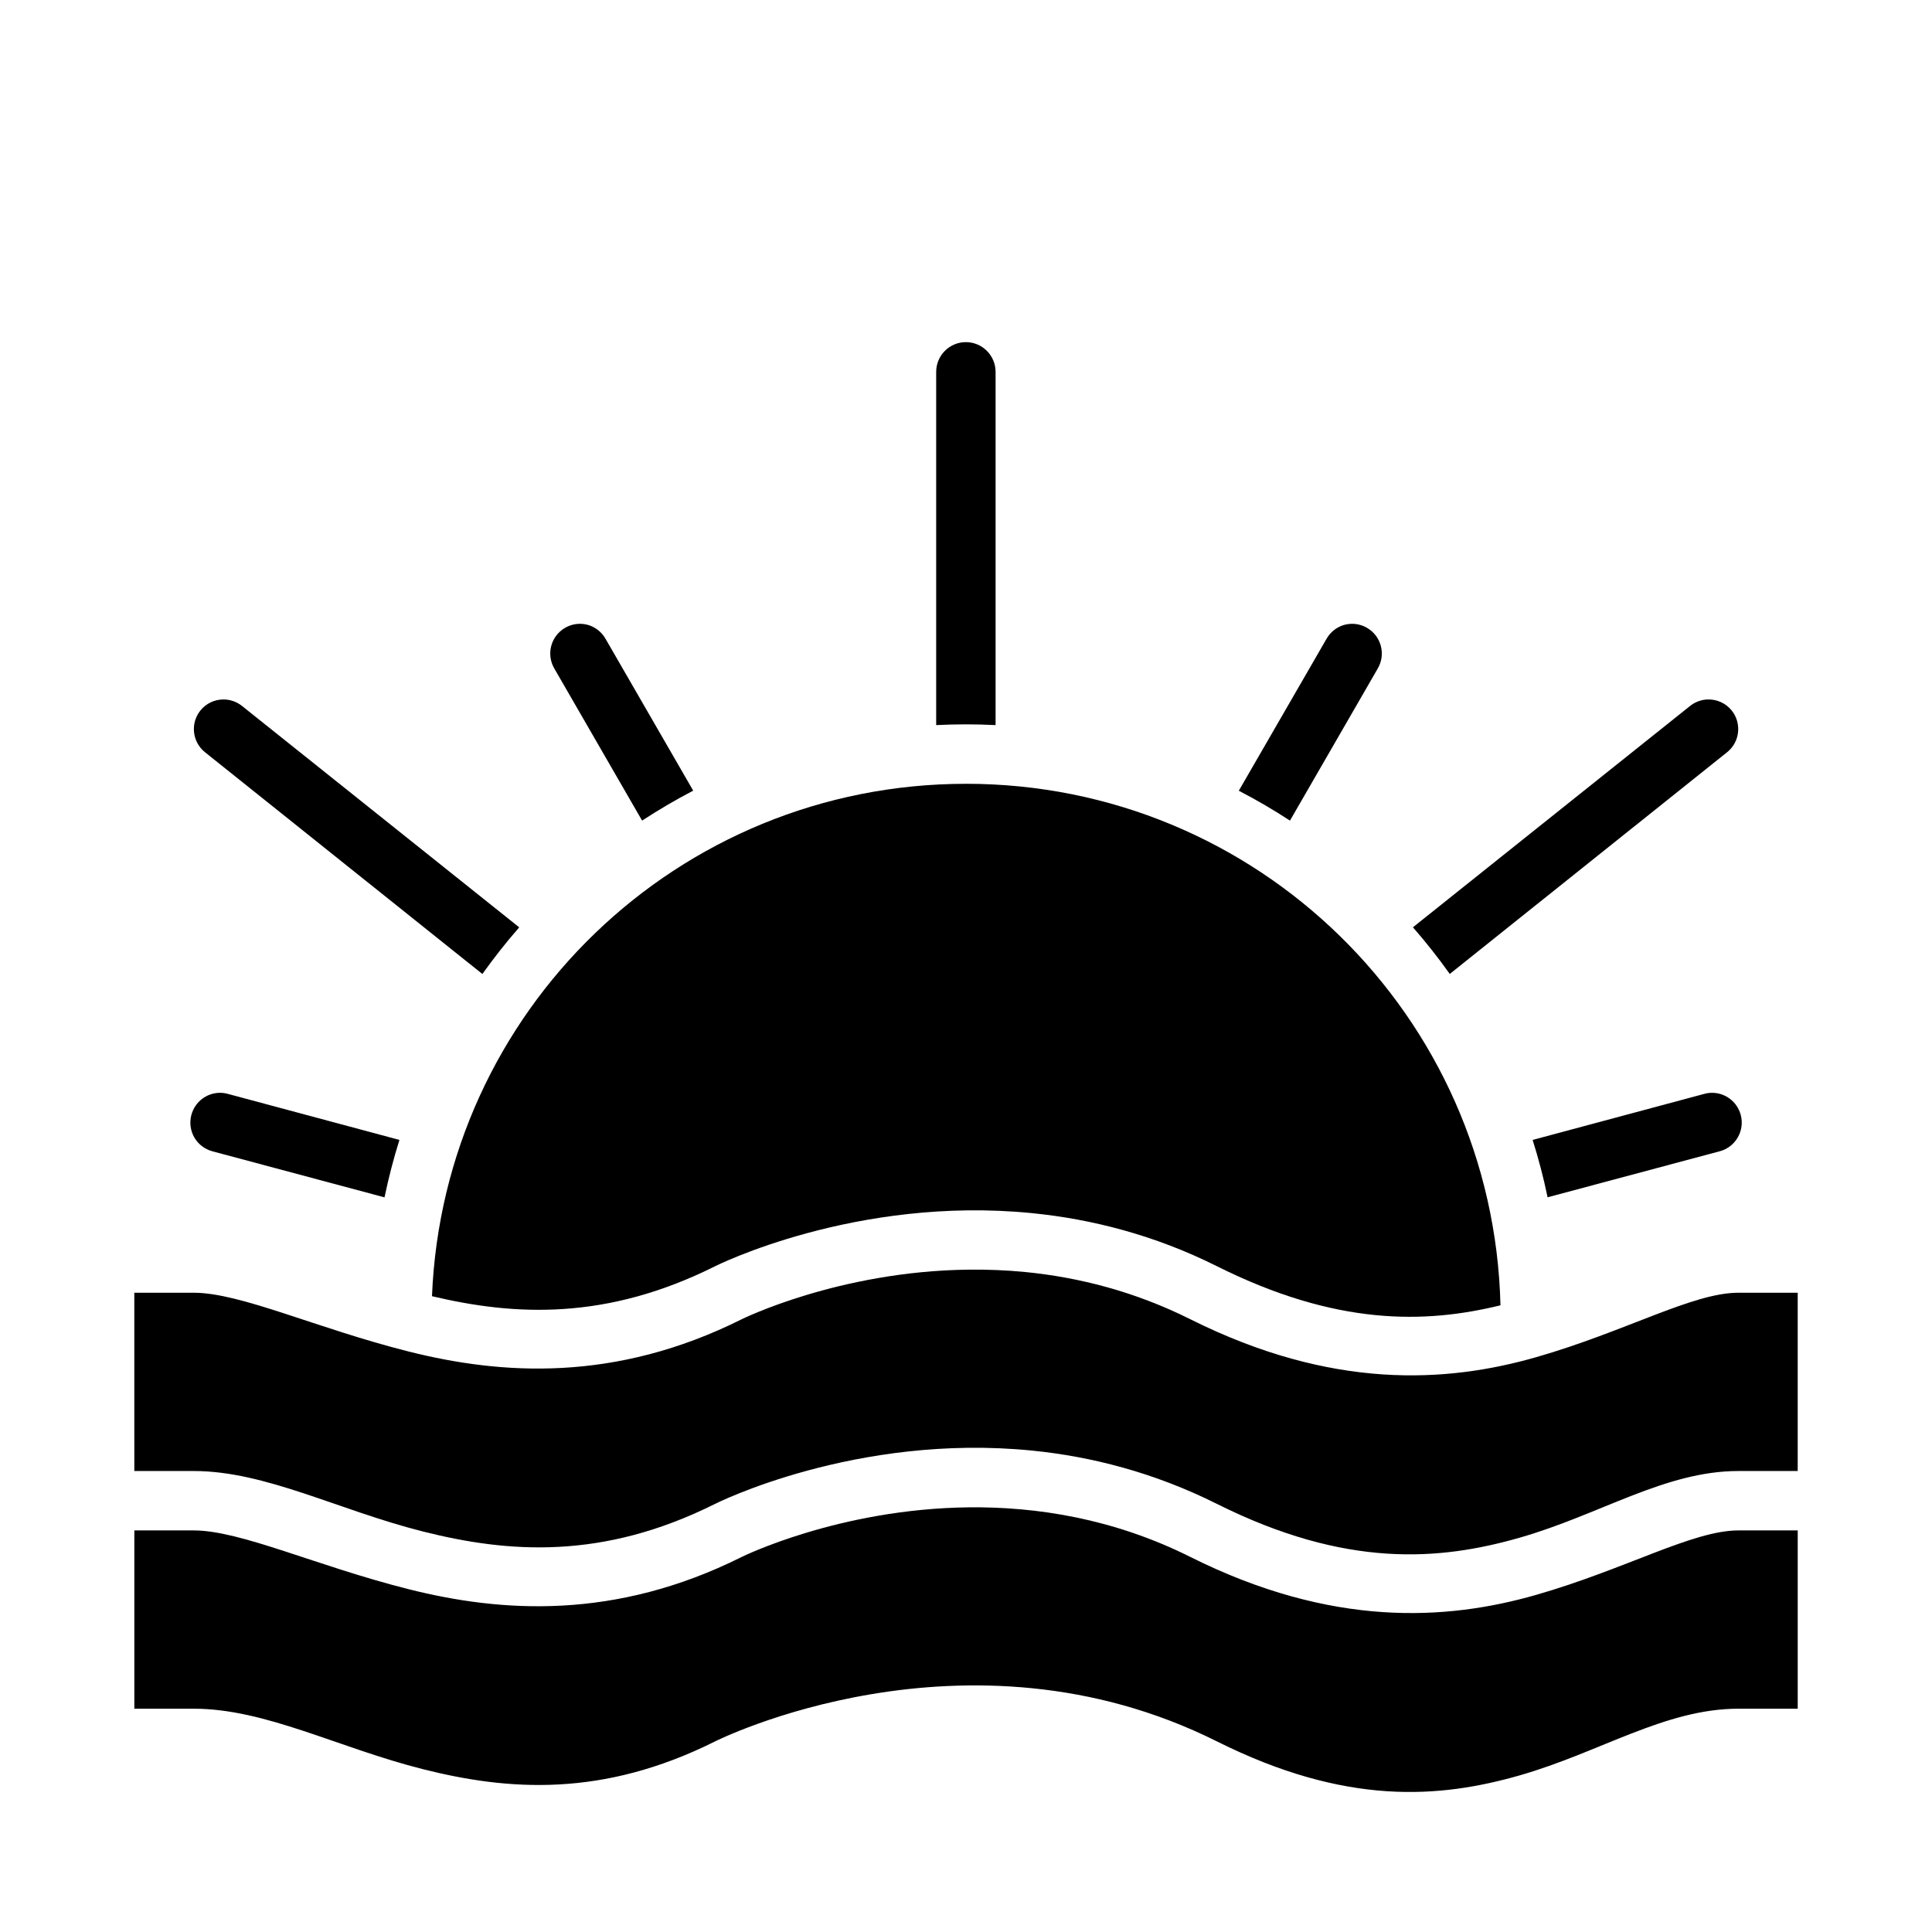 <?xml version="1.0" encoding="UTF-8"?>
<!-- Uploaded to: ICON Repo, www.iconrepo.com, Generator: ICON Repo Mixer Tools -->
<svg fill="#000000" width="800px" height="800px" version="1.1" viewBox="144 144 512 512" xmlns="http://www.w3.org/2000/svg">
 <g>
  <path d="m400.66 543.46c18.023-0.207 38.438 2.969 58.793 13.145 37.543 18.77 67.895 16.863 91.637 10.055 23.742-6.809 41.484-17.082 53.582-17.082h15.742v47.246h-15.742c-19.391 0-36.602 11.547-57.887 17.652-21.285 6.102-46.055 8.129-80.305-8.996-66.73-33.367-132.96 0-132.96 0-29.855 14.93-54.852 13.059-77.398 7.379-22.547-5.68-41.734-16.035-60.777-16.035h-15.742v-47.246h15.742c12.445 0 32.383 9.387 56.949 15.574 24.566 6.188 54.684 8.242 88.27-8.547 0 0 25.695-12.746 60.102-13.145z"/>
  <path d="m400.64 480.47c4.914-0.059 10 0.125 15.223 0.645 13.926 1.387 28.781 5.098 43.59 12.5 37.543 18.77 67.895 16.863 91.637 10.055 23.738-6.805 41.48-17.082 53.578-17.082h15.742v47.246h-15.742c-19.391 0-36.602 11.547-57.887 17.652-21.285 6.102-46.055 8.176-80.305-8.949-16.684-8.34-33.328-12.551-48.922-14.113-46.789-4.691-84.039 14.113-84.039 14.113-29.855 14.93-54.852 13.012-77.398 7.332-22.547-5.68-41.734-16.035-60.777-16.035h-15.742l-0.004-47.246h15.742c12.445 0 32.383 9.387 56.949 15.574 24.566 6.188 54.684 8.242 88.27-8.547 0 0 25.684-12.746 60.086-13.145z"/>
  <path d="m400 351.71c77.188 0 139.79 61.469 141.64 138.21-20.141 4.934-43.629 5.398-75.152-10.363-16.684-8.34-33.328-12.488-48.922-14.055-46.789-4.691-84.039 14.055-84.039 14.055-28.824 14.414-53.109 13.164-75.047 7.949 3.078-75.609 65.152-135.79 141.53-135.79z"/>
  <path d="m400 234.67c-4.375-0.02-7.922 3.547-7.902 7.918v93.57c2.613-0.129 5.254-0.199 7.902-0.199 2.625 0 5.242 0.074 7.84 0.199v-93.57c0.016-4.352-3.492-7.902-7.84-7.918zm-102.21 74.645c-1.414-0.016-2.816 0.352-4.059 1.078-3.75 2.184-5.023 6.988-2.844 10.746l23.277 40.328c4.371-2.856 8.887-5.516 13.543-7.934l-23.23-40.238c-1.031-1.824-2.746-3.164-4.766-3.719-0.633-0.168-1.277-0.254-1.922-0.262zm204.44 0c-0.645 0.008-1.289 0.094-1.922 0.262-2.019 0.555-3.734 1.895-4.766 3.719l-23.246 40.254c4.66 2.418 9.184 5.062 13.559 7.918l23.277-40.328c2.18-3.758 0.91-8.562-2.844-10.746-1.242-0.727-2.644-1.094-4.059-1.078zm-299.12 20.051c-2.262 0.031-4.484 1.035-6.012 2.934-2.703 3.391-2.16 8.324 1.215 11.039l73.523 58.781c3.059-4.285 6.301-8.41 9.762-12.363l-73.461-58.672c-1.48-1.18-3.269-1.746-5.027-1.719zm393.42 0c-1.637 0.051-3.269 0.621-4.644 1.719l-73.445 58.656c3.457 3.945 6.707 8.086 9.762 12.363l73.508-58.766c3.379-2.715 3.918-7.648 1.215-11.039-1.613-2.004-4.008-3.012-6.394-2.934zm-394.14 104.24c-3.512-0.035-6.727 2.309-7.672 5.856-1.129 4.207 1.359 8.523 5.566 9.641l45.617 12.207c1.07-5.164 2.387-10.25 3.953-15.219l-45.496-12.207c-0.656-0.18-1.32-0.273-1.969-0.277zm395.25 0c-0.648 0.004-1.309 0.098-1.969 0.277l-45.508 12.207c1.566 4.969 2.894 10.039 3.965 15.203l45.602-12.191c4.207-1.117 6.711-5.434 5.582-9.641-0.945-3.547-4.16-5.891-7.672-5.856z"/>
 </g>
</svg>